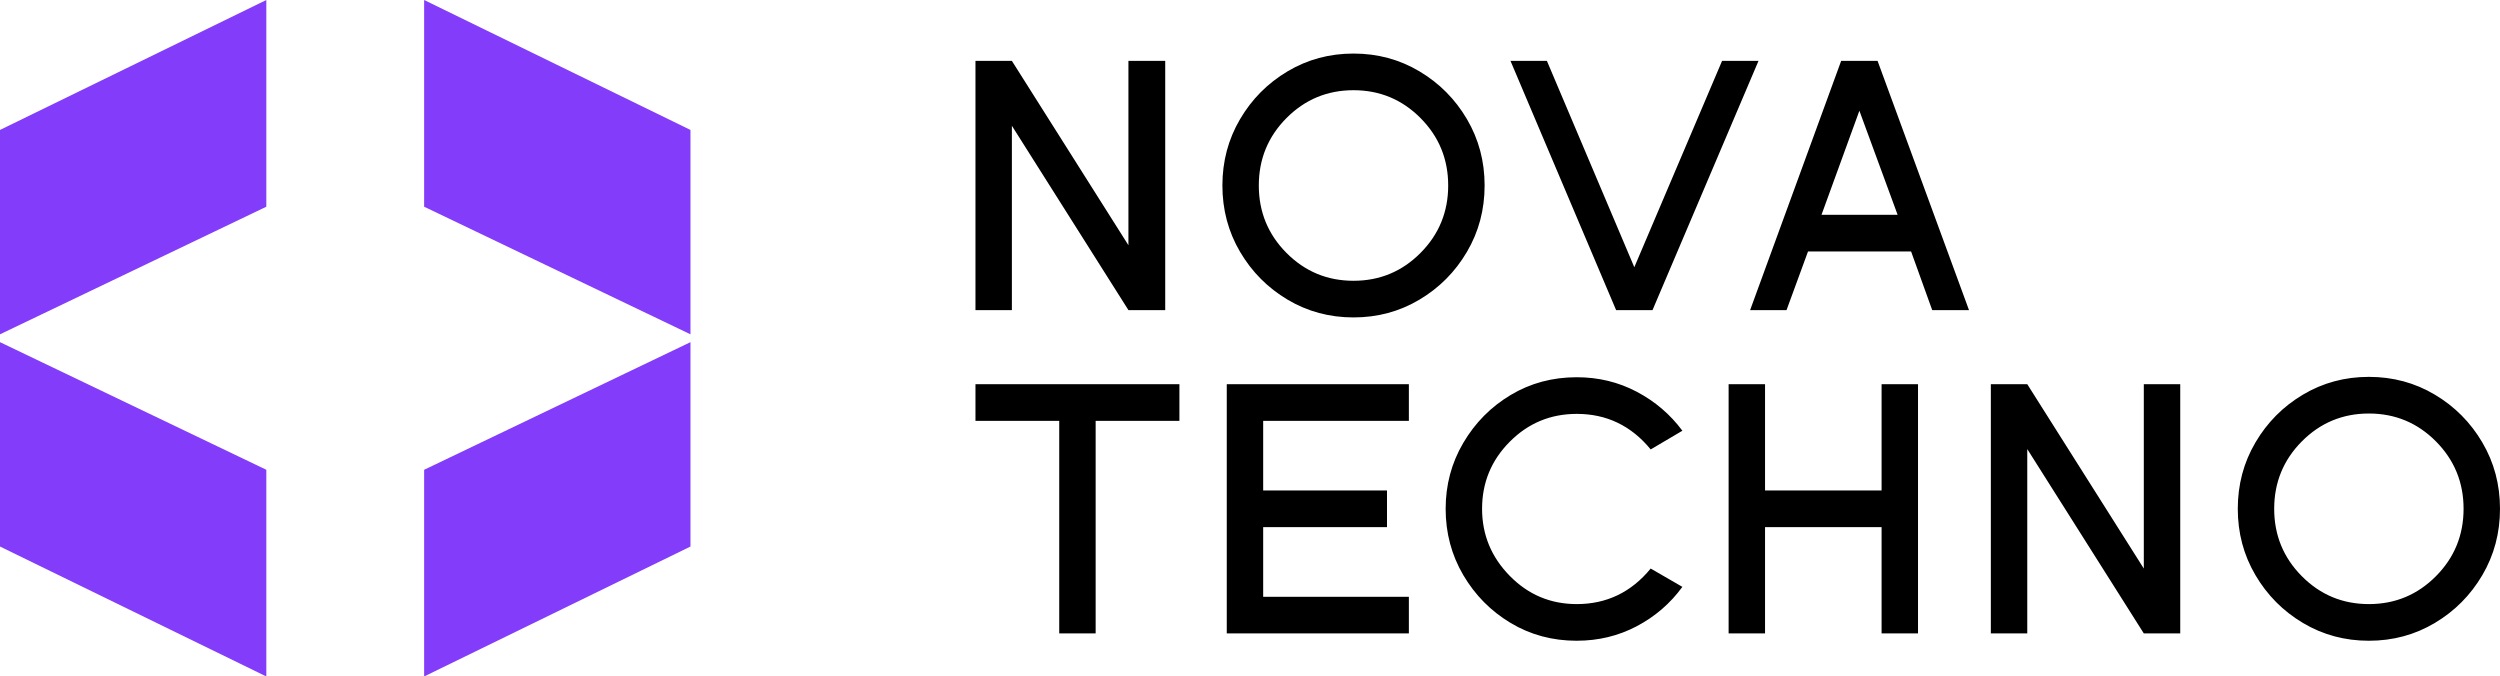 <svg width="170" height="46" viewBox="0 0 170 46" fill="none" xmlns="http://www.w3.org/2000/svg">
<path d="M0 22.733L18.11 14.056V0L0 8.836V22.733Z" fill="#833CFA"/>
<path d="M0 23.267L18.11 31.945V46L0 37.164V23.267Z" fill="#833CFA"/>
<path d="M46.952 22.733L28.841 14.056V0L46.952 8.836V22.733Z" fill="#833CFA"/>
<path d="M46.952 23.267L28.841 31.945V46L46.952 37.164V23.267Z" fill="#833CFA"/>
<path d="M79.235 21.087H76.733L68.808 8.552V21.087H66.332V4.14H68.808L76.733 16.676V4.14H79.235V21.087ZM92.038 19.093C93.821 19.093 95.341 18.462 96.595 17.199C97.85 15.937 98.477 14.408 98.477 12.614C98.477 10.819 97.85 9.291 96.595 8.028C95.34 6.765 93.821 6.134 92.038 6.134C90.255 6.134 88.736 6.766 87.481 8.028C86.227 9.291 85.599 10.819 85.599 12.614C85.599 14.408 86.227 15.937 87.481 17.199C88.736 18.462 90.255 19.093 92.038 19.093ZM92.038 21.585C90.404 21.585 88.91 21.183 87.556 20.377C86.202 19.571 85.125 18.487 84.324 17.124C83.523 15.762 83.123 14.258 83.123 12.614C83.123 10.969 83.523 9.465 84.324 8.103C85.124 6.74 86.202 5.656 87.556 4.85C88.91 4.044 90.404 3.642 92.038 3.642C93.673 3.642 95.167 4.044 96.521 4.85C97.875 5.656 98.952 6.74 99.753 8.103C100.554 9.465 100.954 10.969 100.954 12.614C100.954 14.258 100.554 15.762 99.753 17.124C98.953 18.487 97.875 19.571 96.521 20.377C95.167 21.183 93.673 21.585 92.038 21.585ZM112.371 21.087H109.895L102.713 4.14H105.189L111.133 18.171L117.101 4.14H119.578L112.371 21.087ZM129.038 14.607L126.438 7.53L123.862 14.607H129.038ZM133.892 21.087H131.39L129.954 17.1H122.945L121.484 21.087H119.008L125.199 4.14H127.675L133.892 21.087H133.892Z" fill="black"/>
<path d="M74.504 43.072H72.028V28.618H66.332V26.125H80.2V28.618H74.504V43.072H74.504ZM95.803 43.072H83.42V26.125H95.803V28.618H85.896V33.353H94.316V35.845H85.896V40.581H95.803V43.073V43.072ZM107.22 43.571C105.569 43.571 104.07 43.168 102.724 42.362C101.379 41.556 100.306 40.472 99.505 39.109C98.704 37.747 98.304 36.244 98.304 34.599C98.304 32.97 98.704 31.475 99.505 30.113C100.306 28.75 101.379 27.666 102.724 26.86C104.07 26.054 105.568 25.652 107.22 25.652C108.689 25.652 110.047 25.98 111.294 26.636C112.54 27.292 113.576 28.177 114.402 29.29L112.247 30.561C110.926 28.949 109.25 28.144 107.22 28.144C105.436 28.144 103.918 28.775 102.663 30.038C101.408 31.3 100.781 32.821 100.781 34.599C100.781 36.36 101.408 37.88 102.663 39.159C103.918 40.439 105.436 41.078 107.22 41.078C109.25 41.078 110.926 40.272 112.247 38.661L114.402 39.907C113.576 41.037 112.54 41.93 111.294 42.586C110.047 43.242 108.689 43.57 107.22 43.57V43.571ZM130.425 43.072H127.948V35.845H120.023V43.072H117.546V26.125H120.023V33.353H127.948V26.125H130.425V43.072ZM148.256 43.072H145.779L137.854 30.537V43.072H135.377V26.125H137.854L145.779 38.661V26.125H148.256V43.072ZM161.084 41.078C162.867 41.078 164.387 40.447 165.641 39.184C166.896 37.922 167.523 36.393 167.523 34.599C167.523 32.804 166.895 31.276 165.641 30.013C164.386 28.75 162.867 28.119 161.084 28.119C159.301 28.119 157.782 28.751 156.527 30.013C155.273 31.276 154.645 32.804 154.645 34.599C154.645 36.393 155.273 37.922 156.527 39.184C157.782 40.447 159.301 41.078 161.084 41.078ZM161.084 43.571C159.45 43.571 157.956 43.168 156.602 42.362C155.248 41.556 154.171 40.472 153.37 39.109C152.569 37.747 152.169 36.244 152.169 34.599C152.169 32.954 152.569 31.45 153.37 30.088C154.17 28.725 155.248 27.641 156.602 26.835C157.956 26.029 159.45 25.627 161.084 25.627C162.719 25.627 164.213 26.029 165.567 26.835C166.921 27.641 167.998 28.725 168.799 30.088C169.6 31.45 170 32.954 170 34.599C170 36.244 169.6 37.747 168.799 39.109C167.998 40.472 166.921 41.556 165.567 42.362C164.213 43.168 162.719 43.571 161.084 43.571Z" fill="black"/>
</svg>
